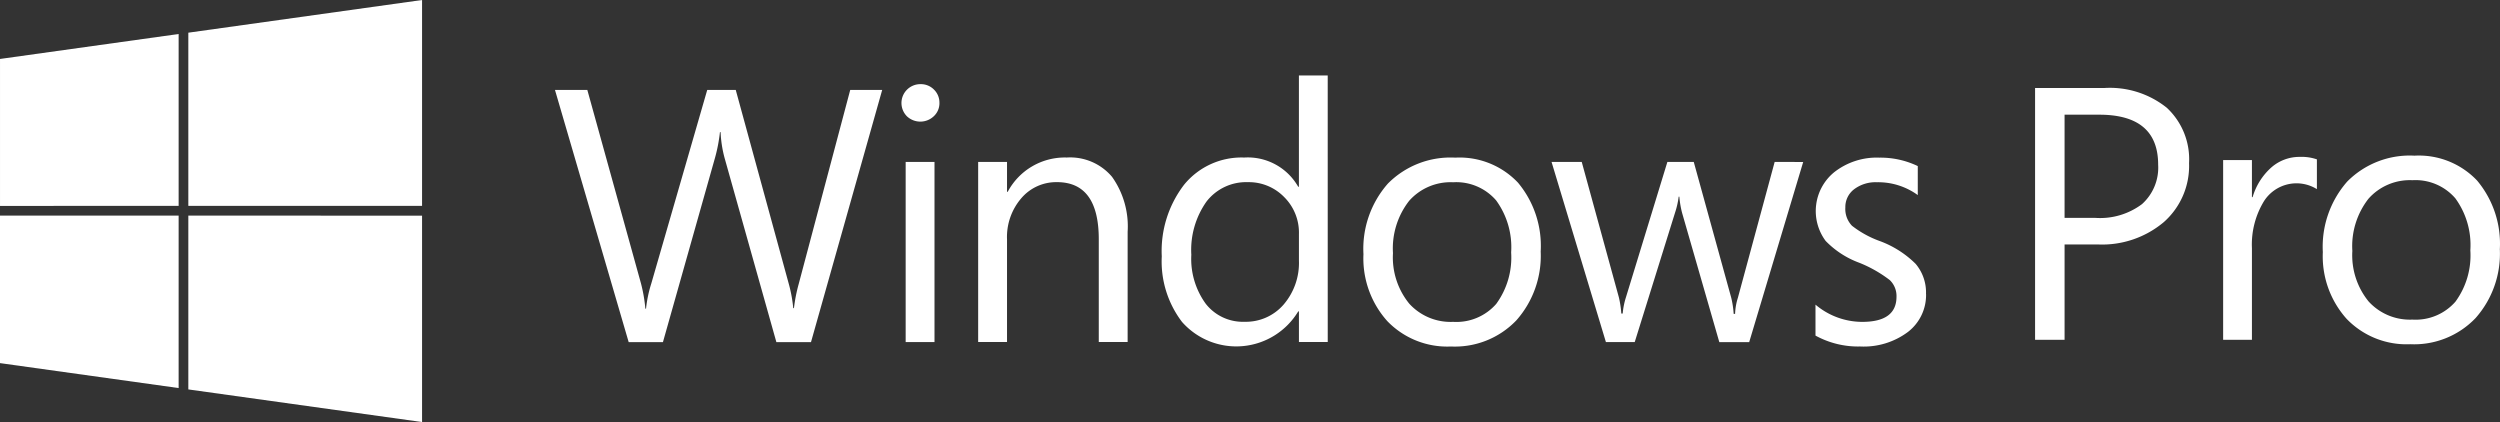 <svg xmlns="http://www.w3.org/2000/svg" width="256.77" height="43.348" viewBox="0 0 256.77 43.348">
  <rect x="0" y="0" width="256.77" height="43.348" fill="#333333" stroke="none"/>
  <g id="Grupo_123" data-name="Grupo 123" transform="translate(-774.006 -8507.123)">
    <path id="Trazado_1" data-name="Trazado 1" d="M998.84,8523.88a7.7,7.7,0,0,1-2.588,6.05,9.833,9.833,0,0,1-6.79,2.3h-3.408v9.793h-3.03v-25.861h7.1a9.342,9.342,0,0,1,6.429,2.029A7.218,7.218,0,0,1,998.84,8523.88Zm-3.174.162q0-5.14-6.06-5.14h-3.552v10.6h3.174a7.158,7.158,0,0,0,4.778-1.415,5.03,5.03,0,0,0,1.66-4.038Z" fill="#fff"/>
    <path id="Trazado_2" data-name="Trazado 2" d="M1011.97,8526.55a3.96,3.96,0,0,0-5.446,1.253,8.542,8.542,0,0,0-1.227,4.807v9.414h-2.957V8523.56h2.957v3.807h.072a6.525,6.525,0,0,1,1.894-3.021,4.367,4.367,0,0,1,2.94-1.109,4.805,4.805,0,0,1,1.767.254Z" fill="#fff"/>
    <path id="Trazado_3" data-name="Trazado 3" d="M1030.76,8532.72a9.963,9.963,0,0,1-2.5,7.079,8.724,8.724,0,0,1-6.7,2.678,8.532,8.532,0,0,1-6.537-2.605,9.621,9.621,0,0,1-2.444-6.862,10.134,10.134,0,0,1,2.507-7.241,9.037,9.037,0,0,1,6.907-2.658,8.241,8.241,0,0,1,6.44,2.567A10.11,10.11,0,0,1,1030.76,8532.72Zm-3.03.109a8.153,8.153,0,0,0-1.542-5.338,5.4,5.4,0,0,0-4.409-1.859,5.676,5.676,0,0,0-4.509,1.9,7.909,7.909,0,0,0-1.659,5.366,7.51,7.51,0,0,0,1.668,5.185,5.733,5.733,0,0,0,4.5,1.865,5.426,5.426,0,0,0,4.418-1.838,8.047,8.047,0,0,0,1.533-5.28Z" fill="#fff"/>
    <path id="Trazado_4" data-name="Trazado 4" d="M864.614,8516.36l-7.312,25.9h-3.557l-5.328-18.945a12.256,12.256,0,0,1-.4-2.618h-.068a16.486,16.486,0,0,1-.491,2.582l-5.362,18.981h-3.52l-7.57-25.9h3.323l5.509,19.866a15.728,15.728,0,0,1,.452,2.6h.069a13,13,0,0,1,.545-2.6l5.741-19.867h2.928l5.473,20.01a14.62,14.62,0,0,1,.433,2.4h.073a16.257,16.257,0,0,1,.486-2.475l5.294-19.937Z" fill="#fff"/>
    <path id="Trazado_5" data-name="Trazado 5" d="M870.494,8517.68a1.818,1.818,0,0,1-.58,1.381,2.007,2.007,0,0,1-2.746.02,1.938,1.938,0,0,1,1.375-3.315,1.887,1.887,0,0,1,1.39.559,1.862,1.862,0,0,1,.56,1.356m-.506,24.577h-2.962v-18.5h2.962Z" fill="#fff"/>
    <path id="Trazado_6" data-name="Trazado 6" d="M889.823,8542.25h-2.964V8531.7q0-5.87-4.295-5.869a4.71,4.71,0,0,0-3.66,1.65,6.1,6.1,0,0,0-1.469,4.22v10.546h-2.964v-18.494h2.964v3.071h.072a6.64,6.64,0,0,1,6.065-3.522,5.62,5.62,0,0,1,4.652,1.987,8.782,8.782,0,0,1,1.6,5.634Z" fill="#fff"/>
    <path id="Trazado_7" data-name="Trazado 7" d="M910.375,8542.25h-2.958v-3.142h-.074a7.43,7.43,0,0,1-11.938,1.075,10.252,10.252,0,0,1-2.076-6.728,11.182,11.182,0,0,1,2.3-7.368,7.6,7.6,0,0,1,6.167-2.783,5.952,5.952,0,0,1,5.545,3h.074v-11.432h2.958Zm-2.958-8.362v-2.727a5.145,5.145,0,0,0-1.529-3.811,5.059,5.059,0,0,0-3.71-1.517,5.146,5.146,0,0,0-4.244,1.978,8.584,8.584,0,0,0-1.569,5.48,7.816,7.816,0,0,0,1.48,5.03,4.841,4.841,0,0,0,3.993,1.851,5.121,5.121,0,0,0,4.007-1.77,6.564,6.564,0,0,0,1.572-4.517" fill="#fff"/>
    <path id="Trazado_8" data-name="Trazado 8" d="M932.246,8532.94a9.977,9.977,0,0,1-2.5,7.088,8.729,8.729,0,0,1-6.708,2.683,8.55,8.55,0,0,1-6.549-2.611,9.641,9.641,0,0,1-2.445-6.871,10.137,10.137,0,0,1,2.51-7.251,9.046,9.046,0,0,1,6.917-2.664,8.258,8.258,0,0,1,6.448,2.574,10.124,10.124,0,0,1,2.329,7.052m-3.035.109a8.157,8.157,0,0,0-1.545-5.347,5.411,5.411,0,0,0-4.414-1.859,5.679,5.679,0,0,0-4.516,1.905,7.932,7.932,0,0,0-1.662,5.373,7.507,7.507,0,0,0,1.673,5.192,5.742,5.742,0,0,0,4.505,1.867,5.432,5.432,0,0,0,4.424-1.84,8.074,8.074,0,0,0,1.535-5.293" fill="#fff"/>
    <path id="Trazado_9" data-name="Trazado 9" d="M959.209,8523.76l-5.546,18.5h-3.071l-3.813-13.24a9.535,9.535,0,0,1-.29-1.7h-.07a8.44,8.44,0,0,1-.377,1.662l-4.136,13.274h-2.961l-5.582-18.5h3.1l3.814,13.906a10.309,10.309,0,0,1,.25,1.661h.143a7.705,7.705,0,0,1,.344-1.7l4.246-13.87h2.708l3.848,13.943a9.558,9.558,0,0,1,.252,1.662h.146a6.143,6.143,0,0,1,.29-1.661l3.774-13.943Z" fill="#fff"/>
    <path id="Trazado_10" data-name="Trazado 10" d="M971.828,8537.31a4.784,4.784,0,0,1-1.852,3.9,7.579,7.579,0,0,1-4.919,1.5,9.1,9.1,0,0,1-4.586-1.119v-3.179a7.441,7.441,0,0,0,4.8,1.77q3.518,0,3.521-2.583a2.269,2.269,0,0,0-.686-1.705,13.144,13.144,0,0,0-3.125-1.779,9.261,9.261,0,0,1-3.468-2.248,5.15,5.15,0,0,1,.833-7.018,7.058,7.058,0,0,1,4.674-1.535,8.871,8.871,0,0,1,3.957.867v2.979a6.913,6.913,0,0,0-4.19-1.319,3.638,3.638,0,0,0-2.355.726,2.279,2.279,0,0,0-.894,1.858,2.487,2.487,0,0,0,.684,1.887,10.333,10.333,0,0,0,2.835,1.563,10.255,10.255,0,0,1,3.7,2.347,4.547,4.547,0,0,1,1.065,3.089" fill="#fff"/>
  </g>
  <g id="Grupo_122" data-name="Grupo 122" transform="translate(-774.637 -8507.643)">
    <path id="Trazado_11" data-name="Trazado 11" d="M793.98,8528.79h24.006v-21.147L793.98,8511Z" fill="#fff"/>
    <path id="Trazado_12" data-name="Trazado 12" d="M792.985,8528.79v-17.655l-18.347,2.563v15.093Z" fill="#fff"/>
    <path id="Trazado_13" data-name="Trazado 13" d="M792.985,8529.79H774.637v15.148l18.347,2.562Z" fill="#fff"/>
    <path id="Trazado_14" data-name="Trazado 14" d="M793.98,8529.79v17.85l24.006,3.351v-21.2Z" fill="#fff"/>
  </g>
</svg>

